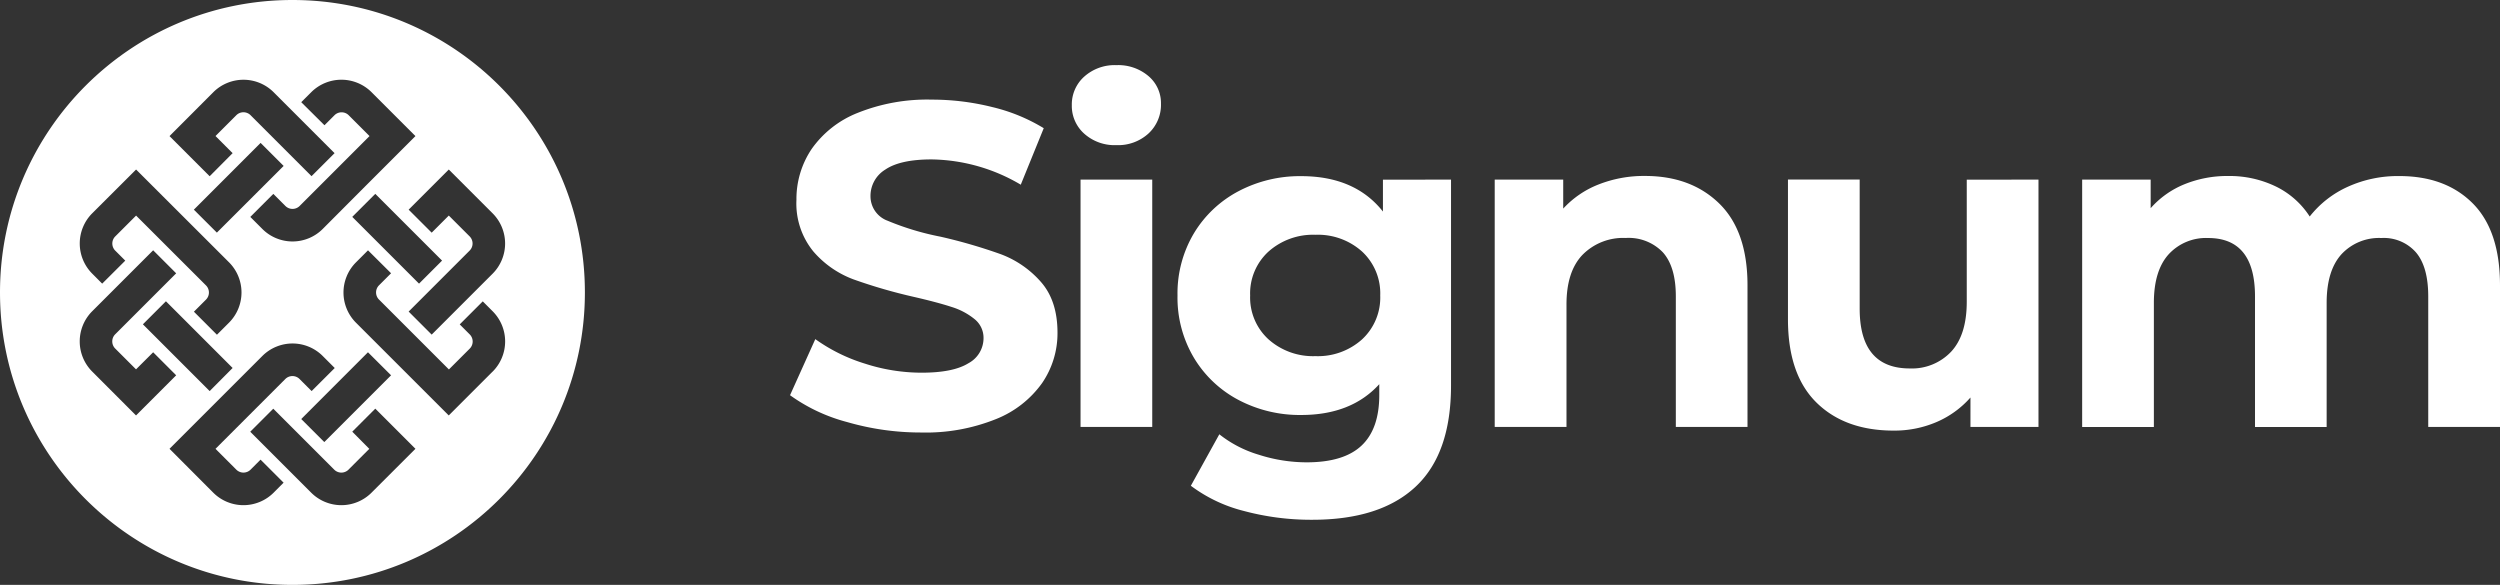 <svg xmlns="http://www.w3.org/2000/svg" viewBox="0 0 1681.26 393.34"><rect x="0" y="0" width="1681.26" height="393.34" fill="#333333" stroke="none"/><defs><style>.cls-1{fill:#fff;}</style></defs><g id="Ebene_2" data-name="Ebene 2"><g id="Ebene_1-2" data-name="Ebene 1"><g id="Amazing_Business_Ideas" data-name="Amazing Business Ideas"><g id="Gruppe_9136" data-name="Gruppe 9136"><path id="Pfad_17961" data-name="Pfad 17961" class="cls-1" d="M569.78,283.86a116.3,116.3,0,0,1-38.48-18.08l17-37.72a115.09,115.09,0,0,0,33.07,16.39,124.21,124.21,0,0,0,38.33,6.19q21.33,0,31.53-6.34a19.14,19.14,0,0,0,10.2-16.84,16.12,16.12,0,0,0-6-12.83A45.77,45.77,0,0,0,640,206.44q-9.44-3.1-25.51-6.8A353.58,353.58,0,0,1,574,187.89,65.83,65.83,0,0,1,546.9,169a50.93,50.93,0,0,1-11.29-34.62,60.23,60.23,0,0,1,10.2-34.15A68.59,68.59,0,0,1,576.57,76a125.52,125.52,0,0,1,50.23-9,166.46,166.46,0,0,1,40.5,5,119.59,119.59,0,0,1,34.62,14.21l-15.45,38a120.64,120.64,0,0,0-60-17q-21,0-31.06,6.81a20.72,20.72,0,0,0-10,17.93A17.53,17.53,0,0,0,597,148.48a182,182,0,0,0,35.39,10.67,351.73,351.73,0,0,1,40.5,11.75,67,67,0,0,1,27,18.55q11.28,12.68,11.28,34.3a59.12,59.12,0,0,1-10.35,33.86,69.54,69.54,0,0,1-31.07,24.25,126.46,126.46,0,0,1-50.39,9A177.58,177.58,0,0,1,569.78,283.86Z"/><path id="Pfad_17962" data-name="Pfad 17962" class="cls-1" d="M729.13,89.88a25,25,0,0,1-8.33-19.16,25.07,25.07,0,0,1,8.33-19.17,30.64,30.64,0,0,1,21.65-7.74,31.36,31.36,0,0,1,21.64,7.42,23.76,23.76,0,0,1,8.34,18.55,26.27,26.27,0,0,1-8.34,19.94,30.23,30.23,0,0,1-21.64,7.88A30.6,30.6,0,0,1,729.13,89.88Zm-2.46,30.92h48.22V287.11H726.67Z"/><path id="Pfad_17963" data-name="Pfad 17963" class="cls-1" d="M975.82,120.8V259.29q0,45.73-23.8,68t-69.56,22.26a174.44,174.44,0,0,1-45.75-5.87,100.2,100.2,0,0,1-35.86-17L820,292.06a78.89,78.89,0,0,0,26.58,13.76,105.69,105.69,0,0,0,32.15,5.1q25,0,36.94-11.28t11.9-34.16v-7.12Q908.75,279.09,875,279.08a88.33,88.33,0,0,1-41.88-10A76.49,76.49,0,0,1,803,240.75a79.05,79.05,0,0,1-11.12-42,79.05,79.05,0,0,1,11.12-42,76.69,76.69,0,0,1,30.15-28.29,88.36,88.36,0,0,1,41.88-10q36.18,0,55,23.8V120.81ZM916,228.22a38.29,38.29,0,0,0,12.21-29.52A38.33,38.33,0,0,0,916,169.17a44.47,44.47,0,0,0-31.38-11.28,45,45,0,0,0-31.53,11.28,38.07,38.07,0,0,0-12.36,29.53,38.05,38.05,0,0,0,12.36,29.52,45,45,0,0,0,31.53,11.28A44.4,44.4,0,0,0,916,228.22Z"/><path id="Pfad_17964" data-name="Pfad 17964" class="cls-1" d="M1156.2,136.87q19,18.56,19,55v95.23H1127v-87.8q0-19.79-8.65-29.53a31.76,31.76,0,0,0-25-9.73,38.37,38.37,0,0,0-29.06,11.28q-10.85,11.28-10.82,33.54v82.24H1005.2V120.8h46.07v19.48a64,64,0,0,1,23.8-16.24,83.14,83.14,0,0,1,31.22-5.71Q1137.19,118.33,1156.2,136.87Z"/><path id="Pfad_17965" data-name="Pfad 17965" class="cls-1" d="M1370.89,120.8V287.11h-45.75V267.33a64.07,64.07,0,0,1-22.88,16.53,71.86,71.86,0,0,1-28.75,5.72q-32.77,0-51.93-18.86t-19.17-56v-94h48.23v86.87q0,40.18,33.68,40.19a36.25,36.25,0,0,0,27.82-11.26q10.5-11.29,10.51-33.56V120.81Z"/><path id="Pfad_17966" data-name="Pfad 17966" class="cls-1" d="M1662.87,136.71q18.38,18.4,18.39,55.19v95.23H1633v-87.8q0-19.79-8.2-29.53a28.77,28.77,0,0,0-23.33-9.73,34.45,34.45,0,0,0-26.9,11q-9.88,11-9.89,32.61v83.47H1516.5V199.33q0-39.26-31.54-39.26a34.06,34.06,0,0,0-26.58,11q-9.9,11-9.89,32.61v83.47h-48.23V120.8h46.07V140a60.92,60.92,0,0,1,22.72-16.09,76.54,76.54,0,0,1,29.52-5.55,71.52,71.52,0,0,1,31.84,7,56.42,56.42,0,0,1,22.88,20.24,68.34,68.34,0,0,1,25.81-20.09,81.52,81.52,0,0,1,34.16-7.11Q1644.48,118.32,1662.87,136.71Z"/></g></g><path class="cls-1" d="M196.67,0C88.05,0,0,88.05,0,196.67S88.05,393.34,196.67,393.34s196.67-88,196.67-196.67S305.29,0,196.67,0Zm12.65,62a28.71,28.71,0,0,1,40.55,0l29.52,29.52-32.92,32.92L217,154a28.7,28.7,0,0,1-40.55,0l-8.12-8.12,15.49-15.49,8.11,8.12a6.78,6.78,0,0,0,9.58,0l47-47-14-14a6.78,6.78,0,0,0-9.58,0l-6.72,6.72L202.59,68.72Zm43.07,68.37,44.9,44.89L281.8,190.75l-44.9-44.9ZM145.85,156.44,130.37,141l44.89-44.9,15.49,15.49ZM143.47,62A28.72,28.72,0,0,1,184,62l41,41-15.49,15.48-41-41a6.78,6.78,0,0,0-9.58,0l-14,14L156.44,103,141,118.52l-27-27ZM62,143.47,91.52,114,154,176.39A28.72,28.72,0,0,1,154,217l-8.11,8.11-15.48-15.49,8.11-8.11a6.78,6.78,0,0,0,0-9.58l-47-46.95-14,14a6.78,6.78,0,0,0,0,9.58l6.72,6.72L68.72,190.75,62,184A28.72,28.72,0,0,1,62,143.47Zm94.44,104L141,263l-44.9-44.9,15.49-15.49ZM62,249.87a28.71,28.71,0,0,1,0-40.55l41-41,15.48,15.49-41,41a6.78,6.78,0,0,0,0,9.58l14,14L103,236.9l15.48,15.49-27,27Zm122,81.47a28.72,28.72,0,0,1-40.56,0L114,301.82l62.45-62.44a28.71,28.71,0,0,1,40.55,0l8.11,8.11L209.57,263l-8.11-8.11a6.78,6.78,0,0,0-9.58,0l-46.95,46.95,14,14a6.78,6.78,0,0,0,9.58,0l6.72-6.73,15.49,15.49Zm63.46-94.44L263,252.39l-44.9,44.9L202.59,281.8Zm2.38,94.44a28.7,28.7,0,0,1-40.55,0l-41-41,15.49-15.49,41,41a6.78,6.78,0,0,0,9.58,0l14-14L236.9,290.31l15.49-15.49,27,27Zm81.47-81.47-29.52,29.52L239.38,217a28.71,28.71,0,0,1,0-40.55l8.11-8.11L263,183.77l-8.11,8.11a6.78,6.78,0,0,0,0,9.58l47,47,14-14a6.76,6.76,0,0,0,0-9.57l-6.72-6.73,15.49-15.49,6.72,6.73A28.7,28.7,0,0,1,331.34,249.87Zm0-65.84-41,41-15.49-15.49,41-41a6.77,6.77,0,0,0,0-9.58l-14-14-11.51,11.51L274.82,141l27-27,29.52,29.52A28.72,28.72,0,0,1,331.34,184Z"/></g></g></svg>